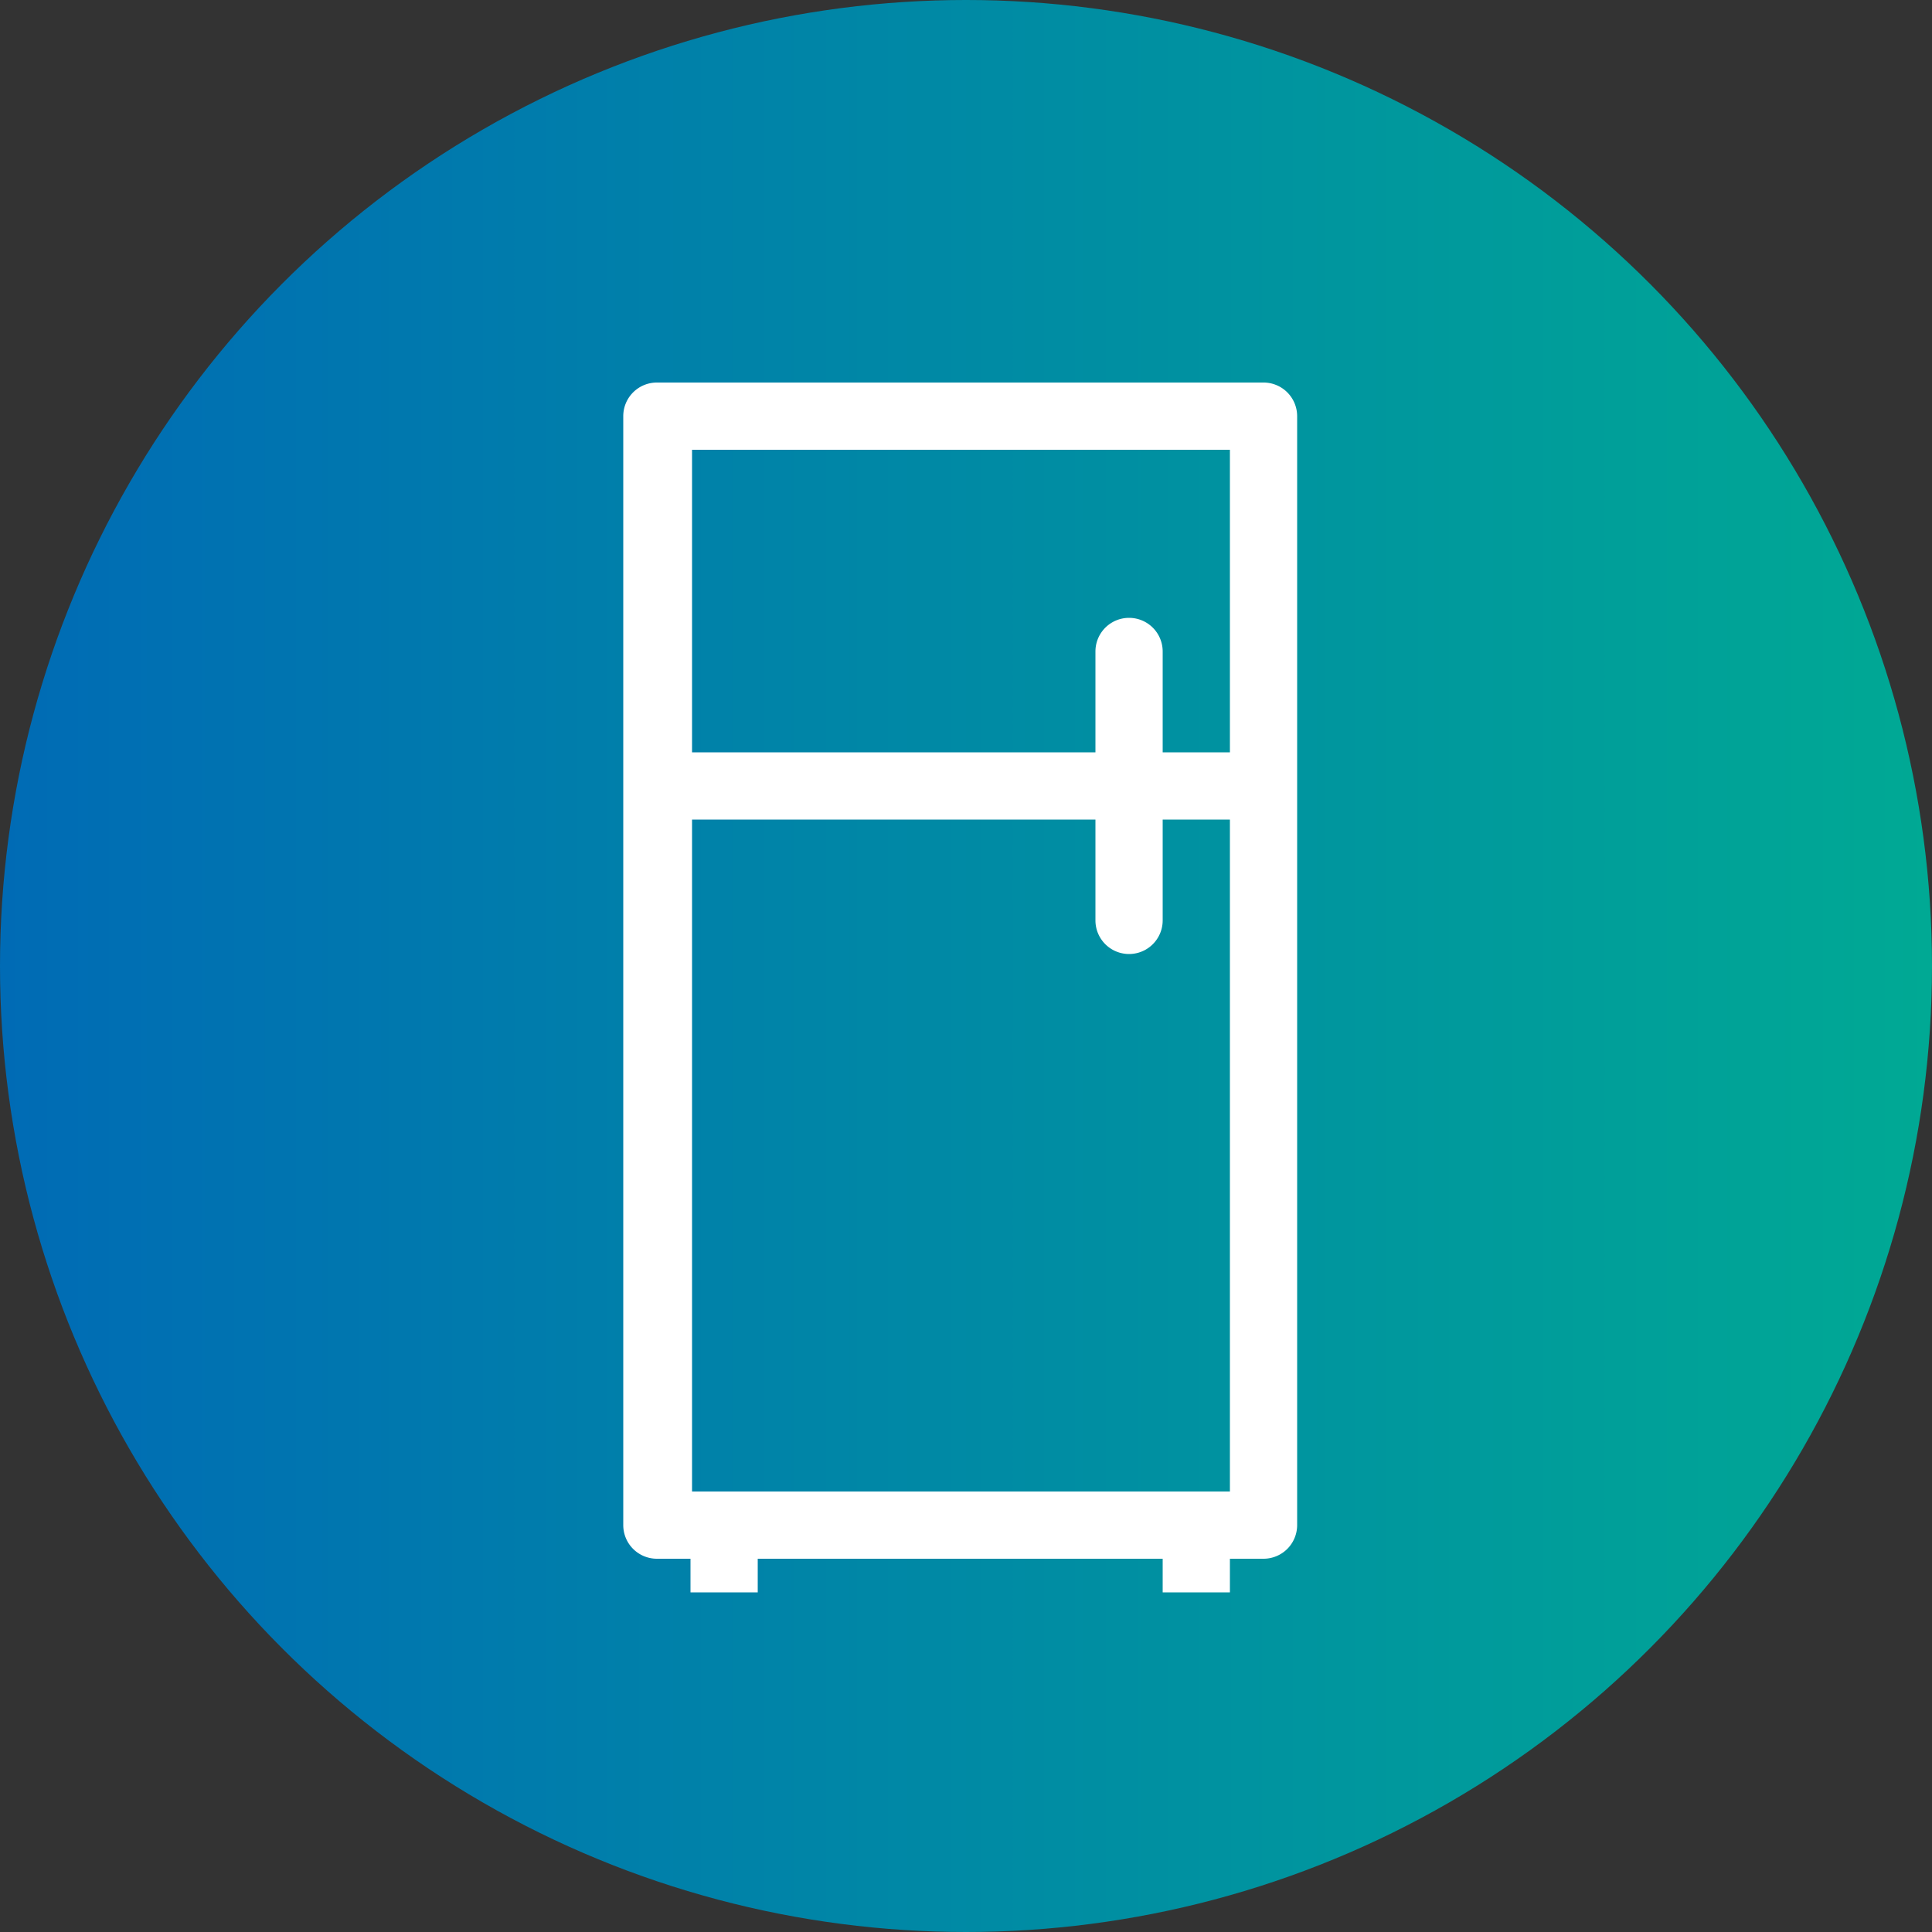 <svg id="Ebene_1" data-name="Ebene 1" xmlns="http://www.w3.org/2000/svg" xmlns:xlink="http://www.w3.org/1999/xlink" viewBox="0 0 50 50"><rect x="0" y="0" width="50" height="50" fill="#333333" stroke="none"/><defs><style>.cls-1{fill:url(#Unbenannter_Verlauf_10);}.cls-2{fill:#fff;}</style><linearGradient id="Unbenannter_Verlauf_10" y1="25" x2="50" y2="25" gradientUnits="userSpaceOnUse"><stop offset="0" stop-color="#006bb5"/><stop offset="1" stop-color="#00a994"/></linearGradient></defs><title>icon-kuehlschrank</title><circle class="cls-1" cx="25" cy="25" r="25"/><path class="cls-2" d="M32.7,9.9H17a.87.87,0,0,0-.87.87v28.7a.87.87,0,0,0,.87.87h.87v.87h1.74v-.87H30.09v.87h1.74v-.87h.87a.87.87,0,0,0,.87-.87V10.77A.87.87,0,0,0,32.7,9.9Zm-.87,28.7H17.91V21.21H28.35v2.61a.87.87,0,1,0,1.74,0V21.21h1.74Zm0-19.13H30.09V16.86a.87.87,0,0,0-1.74,0v2.61H17.91V11.64H31.83Z"/></svg>